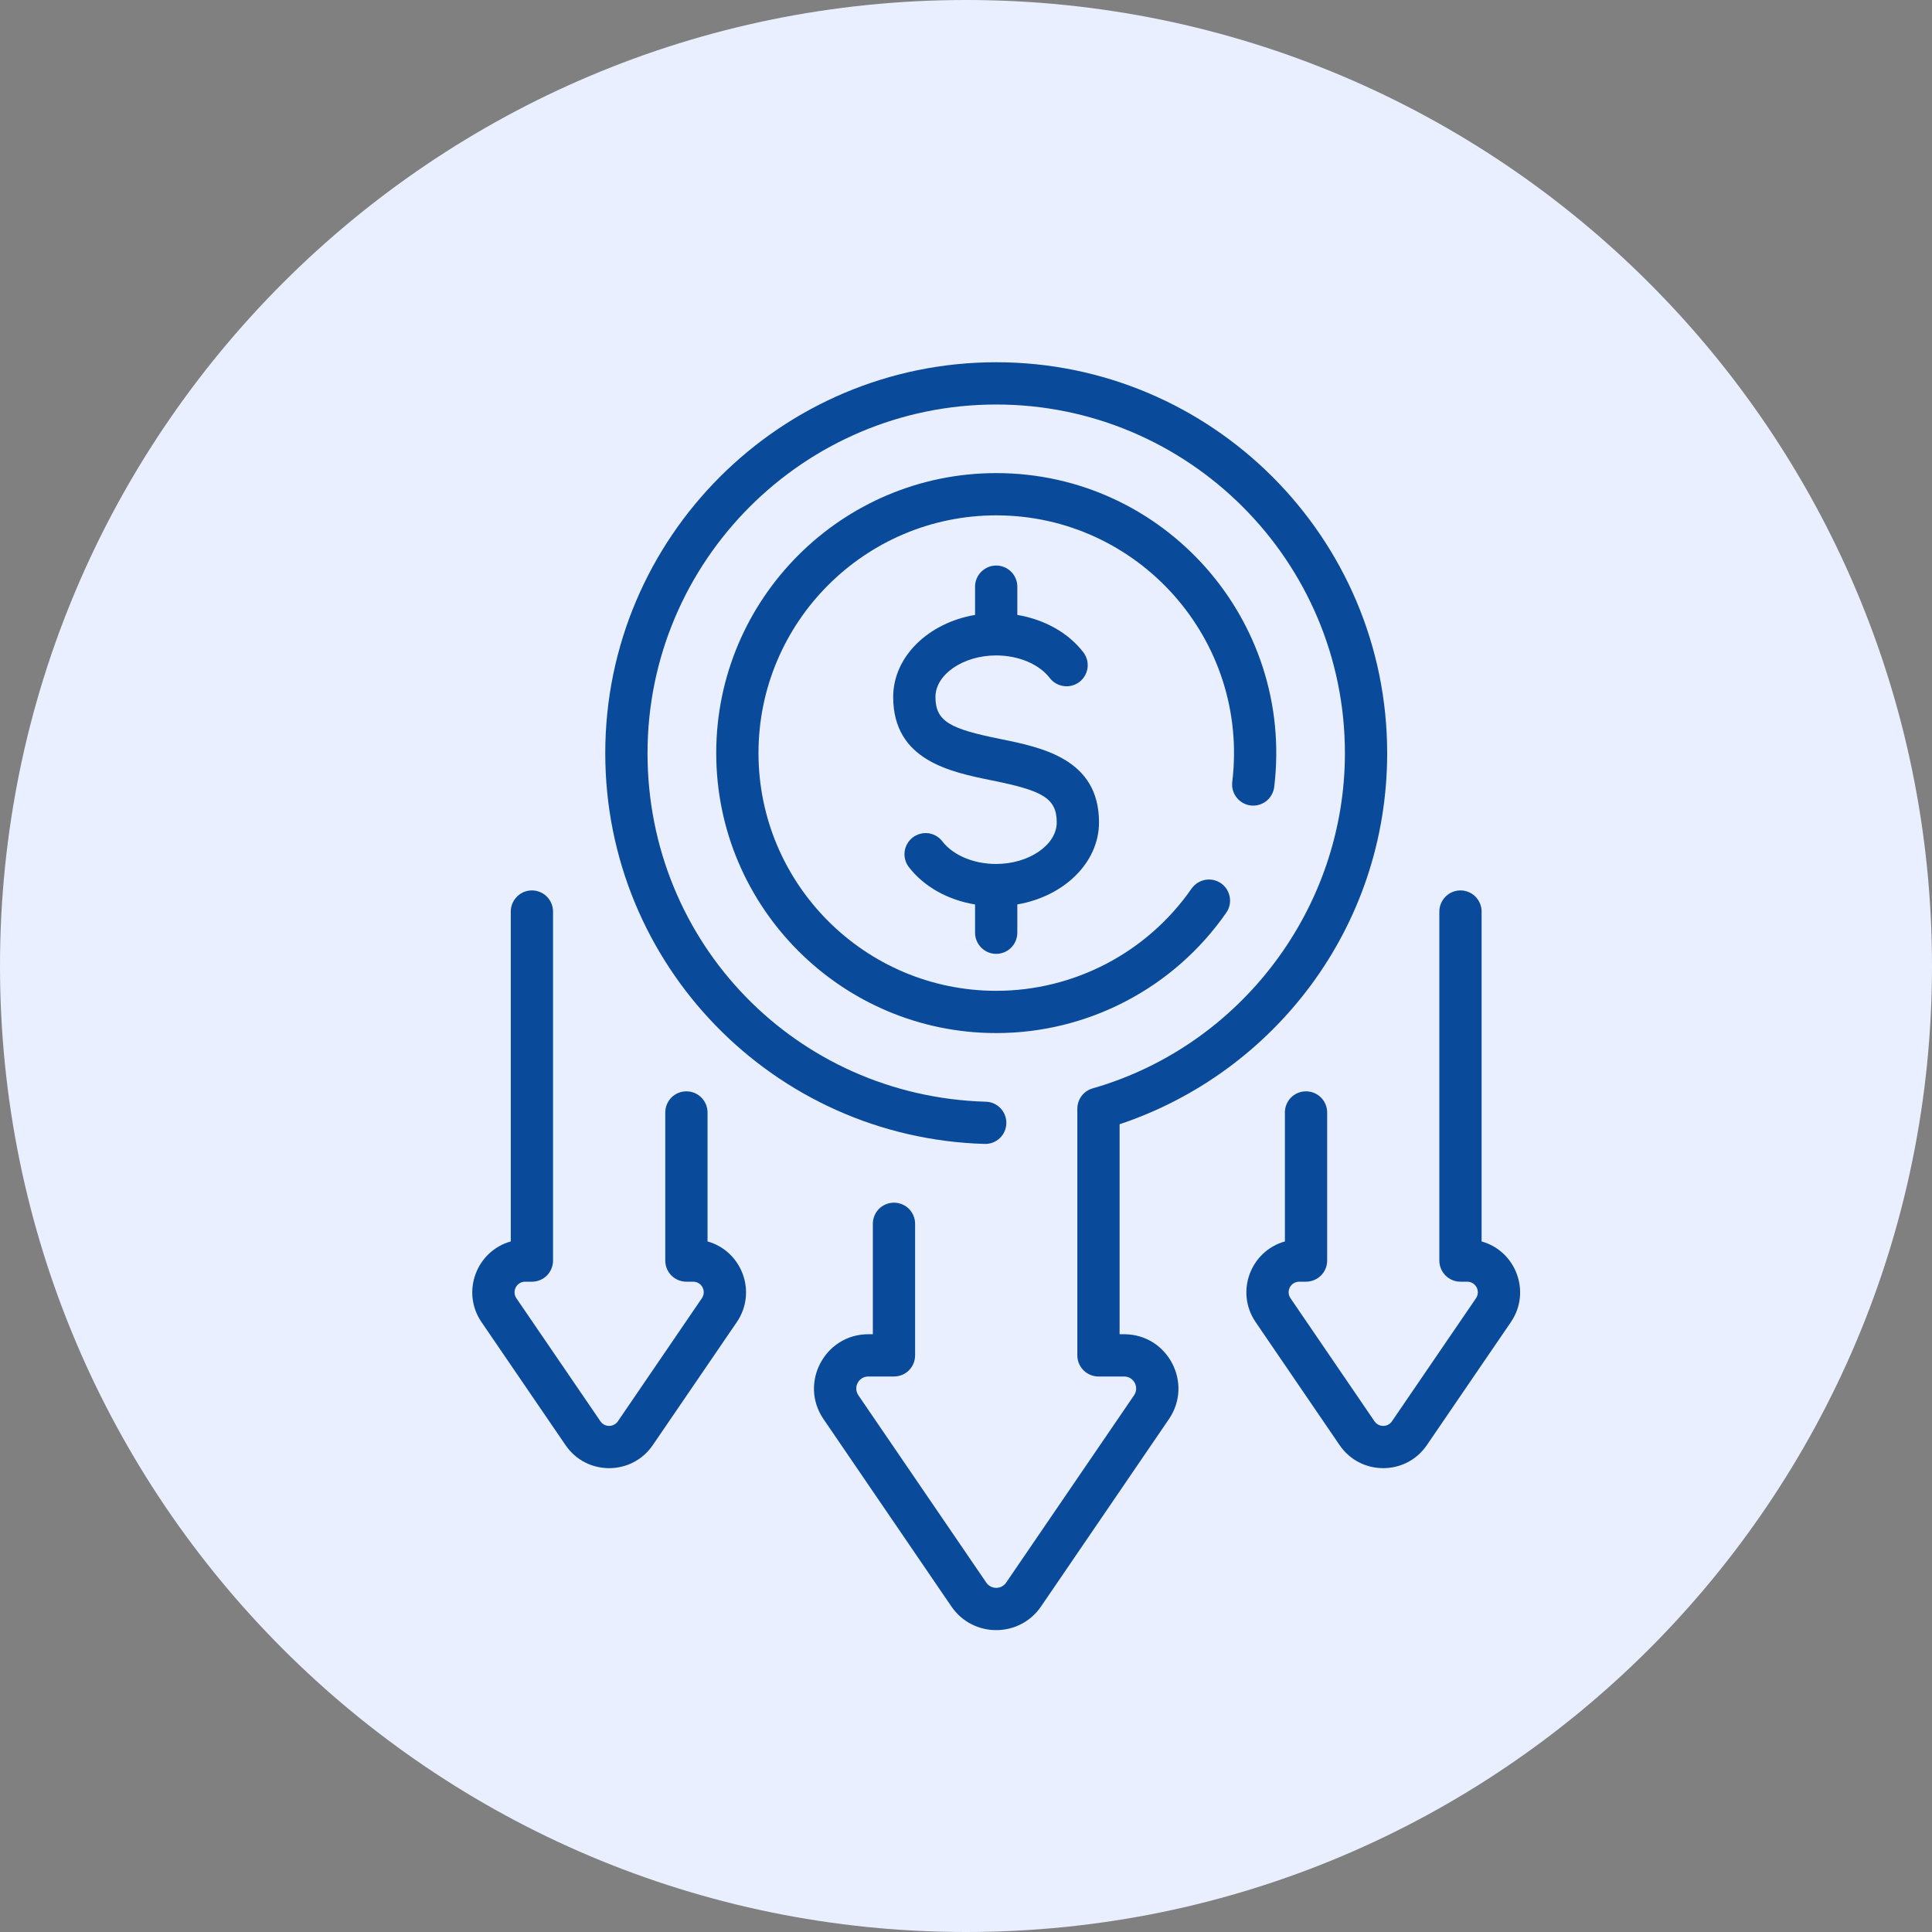 <svg width="32" height="32" viewBox="0 0 32 32" fill="none" xmlns="http://www.w3.org/2000/svg">
<rect x="0" y="0" width="32" height="32" fill="#808080" stroke="none"/>
<g clip-path="url(#clip0_2780_8841)">
<path d="M16 32C24.837 32 32 24.837 32 16C32 7.163 24.837 0 16 0C7.163 0 0 7.163 0 16C0 24.837 7.163 32 16 32Z" fill="#E9EFFF"/>
<path d="M20.715 13.341C20.807 13.352 20.9 13.326 20.973 13.269C21.046 13.211 21.093 13.127 21.105 13.035C21.439 10.264 19.272 7.836 16.501 7.836C13.944 7.836 11.863 9.916 11.863 12.473C11.863 15.031 13.944 17.111 16.501 17.111C18.019 17.111 19.444 16.366 20.311 15.117C20.364 15.041 20.385 14.947 20.368 14.856C20.352 14.764 20.3 14.683 20.224 14.63C20.147 14.577 20.053 14.557 19.962 14.573C19.871 14.59 19.79 14.642 19.736 14.718C19 15.778 17.79 16.411 16.501 16.411C14.33 16.411 12.563 14.645 12.563 12.473C12.563 10.302 14.33 8.536 16.501 8.536C18.848 8.536 20.695 10.592 20.41 12.951C20.399 13.043 20.424 13.136 20.482 13.209C20.539 13.282 20.623 13.33 20.715 13.341Z" fill="#0A4A9B"/>
<path d="M18.619 22.099H18.544V18.621C21.091 17.772 22.976 15.368 22.976 12.475C22.976 8.905 20.071 6 16.5 6C12.93 6 10.025 8.905 10.025 12.475C10.025 15.984 12.814 18.845 16.308 18.947C16.502 18.953 16.663 18.801 16.668 18.608C16.671 18.515 16.637 18.425 16.573 18.357C16.509 18.29 16.422 18.25 16.329 18.248C13.187 18.156 10.725 15.62 10.725 12.475C10.725 9.291 13.316 6.7 16.5 6.7C19.685 6.7 22.276 9.291 22.276 12.475C22.276 15.037 20.558 17.32 18.098 18.027C18.024 18.048 17.96 18.092 17.915 18.152C17.869 18.213 17.844 18.287 17.844 18.363V22.449C17.844 22.542 17.881 22.631 17.947 22.697C18.012 22.762 18.101 22.799 18.194 22.799H18.619C18.779 22.799 18.874 22.978 18.783 23.111L16.665 26.213C16.586 26.329 16.415 26.329 16.336 26.213L14.218 23.111C14.127 22.978 14.222 22.799 14.382 22.799H14.807C14.9 22.799 14.989 22.762 15.055 22.697C15.12 22.631 15.157 22.542 15.157 22.449V20.27C15.157 20.177 15.12 20.088 15.055 20.022C14.989 19.957 14.9 19.92 14.807 19.92C14.714 19.92 14.625 19.957 14.559 20.022C14.494 20.088 14.457 20.177 14.457 20.27V22.099H14.382C13.661 22.099 13.232 22.909 13.64 23.505L15.758 26.608C16.114 27.13 16.886 27.131 17.243 26.608L19.361 23.505C19.768 22.909 19.341 22.099 18.619 22.099Z" fill="#0A4A9B"/>
<path d="M11.719 20.562V18.425C11.719 18.333 11.682 18.244 11.616 18.178C11.55 18.112 11.461 18.076 11.369 18.076C11.276 18.076 11.187 18.112 11.121 18.178C11.056 18.244 11.019 18.333 11.019 18.425V20.879C11.019 20.972 11.056 21.061 11.121 21.127C11.187 21.192 11.276 21.229 11.369 21.229H11.481C11.622 21.229 11.705 21.387 11.625 21.503L10.234 23.541C10.164 23.643 10.014 23.643 9.945 23.541L8.553 21.503C8.474 21.387 8.557 21.229 8.698 21.229H8.81C8.903 21.229 8.992 21.192 9.058 21.127C9.123 21.061 9.16 20.972 9.16 20.879V15.098C9.16 15.006 9.123 14.917 9.058 14.851C8.992 14.785 8.903 14.748 8.81 14.748C8.717 14.748 8.628 14.785 8.563 14.851C8.497 14.917 8.46 15.006 8.46 15.098V20.562C7.889 20.723 7.636 21.401 7.975 21.898L9.367 23.936C9.713 24.444 10.464 24.445 10.812 23.936L12.204 21.898C12.543 21.401 12.29 20.723 11.719 20.562ZM24.54 20.562V15.098C24.54 15.006 24.503 14.917 24.438 14.851C24.372 14.785 24.283 14.748 24.19 14.748C24.097 14.748 24.008 14.785 23.943 14.851C23.877 14.917 23.84 15.006 23.84 15.098V20.879C23.84 20.972 23.877 21.061 23.943 21.127C24.008 21.192 24.097 21.229 24.19 21.229H24.302C24.443 21.229 24.526 21.387 24.447 21.503L23.055 23.541C22.986 23.643 22.836 23.643 22.766 23.541L21.375 21.503C21.295 21.387 21.378 21.229 21.519 21.229H21.631C21.724 21.229 21.813 21.192 21.879 21.127C21.945 21.061 21.982 20.972 21.982 20.879V18.425C21.982 18.333 21.945 18.244 21.879 18.178C21.813 18.112 21.724 18.076 21.631 18.076C21.539 18.076 21.45 18.112 21.384 18.178C21.318 18.244 21.282 18.333 21.282 18.425V20.562C20.709 20.723 20.458 21.402 20.797 21.898L22.188 23.936C22.535 24.444 23.286 24.445 23.633 23.936L25.025 21.898C25.365 21.4 25.11 20.722 24.54 20.562ZM16.5 15.799C16.593 15.799 16.682 15.762 16.748 15.696C16.813 15.63 16.85 15.541 16.85 15.448V14.98C17.622 14.848 18.203 14.289 18.203 13.621C18.203 12.571 17.258 12.38 16.568 12.24C15.749 12.074 15.494 11.956 15.494 11.544C15.494 11.171 15.954 10.856 16.498 10.856C16.87 10.856 17.212 11 17.389 11.232C17.446 11.305 17.529 11.352 17.621 11.364C17.713 11.376 17.805 11.351 17.879 11.295C17.952 11.239 18 11.156 18.013 11.064C18.025 10.973 18.001 10.88 17.945 10.806C17.696 10.481 17.301 10.261 16.85 10.185V9.717C16.85 9.624 16.813 9.535 16.748 9.47C16.682 9.404 16.593 9.367 16.5 9.367C16.407 9.367 16.318 9.404 16.253 9.47C16.187 9.535 16.15 9.624 16.15 9.717V10.185C15.377 10.316 14.794 10.876 14.794 11.544C14.794 12.594 15.739 12.786 16.429 12.926C17.248 13.092 17.503 13.21 17.503 13.621C17.503 13.995 17.043 14.31 16.498 14.31C16.127 14.31 15.785 14.166 15.607 13.934C15.551 13.861 15.467 13.813 15.376 13.801C15.284 13.79 15.191 13.815 15.118 13.871C15.045 13.927 14.997 14.01 14.984 14.102C14.972 14.193 14.996 14.286 15.052 14.36C15.302 14.685 15.698 14.906 16.15 14.981V15.448C16.15 15.541 16.187 15.63 16.253 15.696C16.318 15.762 16.407 15.799 16.5 15.799Z" fill="#0A4A9B"/>
</g>
<defs>
<clipPath id="clip0_2780_8841">
<rect width="32" height="32" fill="white"/>
</clipPath>
</defs>
</svg>

